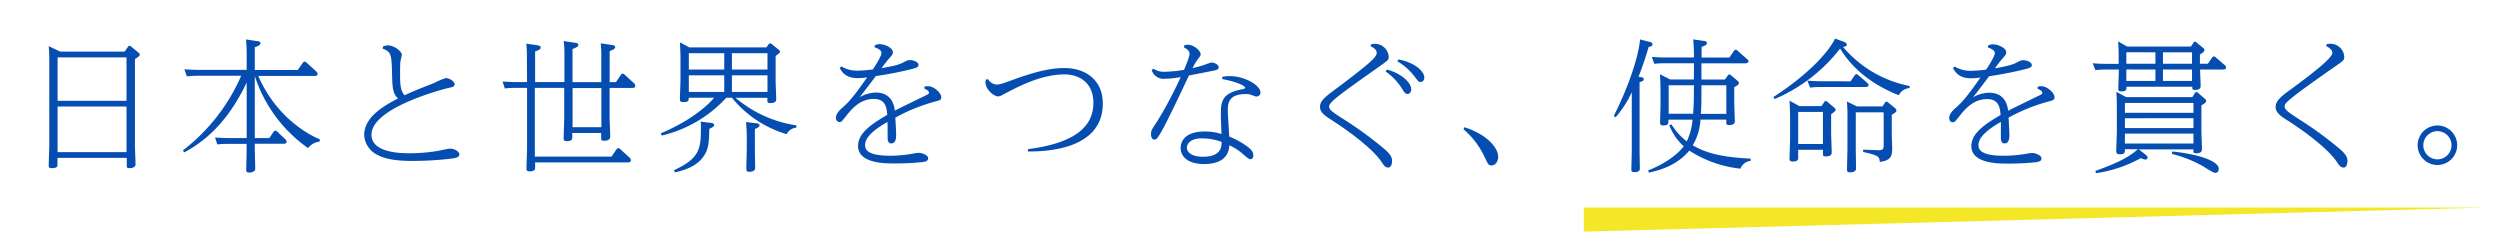 <svg id="レイヤー_1" data-name="レイヤー 1" xmlns="http://www.w3.org/2000/svg" width="830" height="81" viewBox="0 0 830 81"><defs><style>.cls-1{fill:#064db1;}.cls-2{fill:#f4e727;}</style></defs><title>mission_catch</title><path class="cls-1" d="M41.39,17.13l1.06-1.53c.14-.24.29-.39.48-.39a1,1,0,0,1,.58.24l2.44,2a.81.81,0,0,1,.44.69c0,.43-.15.53-1.59,1.49V48.15c0,1,.2,5.52.2,6.43s-1.06,1.25-2,1.25-.91-.29-.91-1.3V52.42h-23v2.25c0,.48,0,1.16-1.92,1.16-1,0-1-.48-1-.87,0-1.1.19-5.85.19-6.81V21a50.89,50.89,0,0,0-.19-5.66L20,17.13ZM19.12,19.05V33.46H42V19.05Zm0,16.33V50.5H42V35.38Z"/><path class="cls-1" d="M106.15,47a5.87,5.87,0,0,0-3.89,2.16A47,47,0,0,1,84.59,25.24v20.6h4.8l1.48-2.11c.15-.15.24-.34.53-.34a1,1,0,0,1,.63.29l2.69,2.56a1,1,0,0,1,.43.77c0,.72-.67.72-1,.72H84.59v1.82c0,1.06.15,5.57.15,6.49s-1.11,1.24-2,1.24-1-.33-1-.91c0-.43.14-5.71.14-6.77V47.76h-6a31.13,31.13,0,0,0-3.74.19l-.75-2.3c1.39.09,2.88.19,4.8.19H81.9V27.41c-2.92,6-8.68,16.8-20.73,23.18l-.44-.67A62.73,62.73,0,0,0,80.08,25.15H65.78c-1,0-1.83.05-3.75.19L61.22,23c1.39.09,2.88.19,4.84.19H81.9V18.48c0-.67,0-3.22-.23-5.38l3.55.53c.48,0,1.25.14,1.25.72s-.68.89-1.88,1.34v7.55H98.85l1.73-2.45a.7.7,0,0,1,1-.18.77.77,0,0,1,.18.18L105,23.72a1.15,1.15,0,0,1,.43.82c0,.67-.67.67-1,.67H85.75c6.38,14.73,18.24,20.2,20.4,21Z"/><path class="cls-1" d="M127.17,15.41a4.38,4.38,0,0,1,1.68-.34c2,0,4.56,2,4.56,3.12,0,.38-.48,2-.48,2.35-.1,1-.1,2.88-.1,4.51,0,3.46.29,5.29,1.49,6.58,3-1.39,3.7-1.68,9.94-4.13A23.55,23.55,0,0,1,148,25.92c1.16,0,2.93,1.06,2.93,2.06,0,.77-.57.92-2.21,1.25-.38.1-25.39,6.29-25.39,15.51,0,6.14,10.18,6.14,12.82,6.14a55.67,55.67,0,0,0,9.12-.77c.67-.09,3.55-.77,4.17-.77,1.49,0,3.08,1.06,3.08,1.88,0,1.15-1.54,1.29-3,1.48a111.86,111.86,0,0,1-12.67.73c-4.28,0-8.4-.39-11.38-1.93a7.78,7.78,0,0,1-4.56-6.62c0-6,6.34-9.65,11.23-12.19-1.82-1.78-1.87-3.51-2-8.84-.15-5.66-.29-6.67-3.08-7.68Z"/><path class="cls-1" d="M174.93,19.24a44.27,44.27,0,0,0-.19-4.75l3.55.52c.57.1,1.2.2,1.2.72s-.19.77-1.83,1.35V27.24h9.73V18.53a33.44,33.44,0,0,0-.24-4.9l3.55.53c.67.09,1.3.19,1.3.72s-.39.81-1.92,1.39v11h9.55v-8a42.08,42.08,0,0,0-.19-4.89l3.55.53c.53.09,1.25.14,1.25.72s-.53.81-1.83,1.34v10.3h2.07l1.68-2.44a.7.7,0,0,1,.57-.39c.2,0,.34.1.58.29l3.22,2.93a1.31,1.31,0,0,1,.38.81c0,.72-.67.72-1,.72h-7.52V39c0,.48.2,5.52.2,6.34s-.58,1.39-2,1.39c-1,0-1-.38-1-.81V44.16H190V45.7c0,.43,0,1.15-1.87,1.15-1,0-1-.58-1-.91,0-1.11.19-5.81.19-6.77v-10h-9.75V52h25.45l1.68-2.45a.78.78,0,0,1,.57-.39,1,1,0,0,1,.58.29l3.21,2.93a1.25,1.25,0,0,1,.39.82c0,.57-.48.72-1,.72H177.66v1.82c0,.38,0,1.15-1.87,1.15-1,0-1-.53-1-1,0-1.06.19-5.76.19-6.72v-20h-3.6a30,30,0,0,0-3.79.19l-.73-2.3c1.4.1,2.89.19,4.85.19h3.27Zm24.72,10H190.1v13h9.55Z"/><path class="cls-1" d="M264.39,42.38a4,4,0,0,0-3.22,2.16A36.81,36.81,0,0,1,243,32.45h-1.87A42.2,42.2,0,0,1,219.71,45l-.32-.74c9-3.75,15.22-8.74,17.67-11.81h-8.4c0,1,0,1.44-1.87,1.44-1.06,0-1.06-.53-1.06-1,0-1,.19-5.43.19-6.34V19.15c0-1.1-.09-3.46-.19-5.09l3.12,1.68h25.59l.72-1a.61.61,0,0,1,.52-.34.77.77,0,0,1,.53.24l2.35,1.87c.24.19.39.34.39.63s-.15.48-1.44,1.44v8.25c0,1,.19,5.19.19,6.05,0,.48,0,1.35-2.06,1.35-.87,0-.87-.44-.87-.77v-1H244.19a40.39,40.39,0,0,0,20.2,9.16Zm-28.76-1.63c.48,0,1.49.15,1.49.77,0,.38-.24.62-1.63,1.25-.1,4.51-.24,6.38-1.54,8.59-2.16,3.7-6.62,5.19-9.89,5.86l-.29-.72c8.55-3.94,8.93-7.11,8.93-14.12,0-1,0-1.44-.09-2Zm-6.94-23.09v5.43h11.76V17.66Zm0,7.35v5.52h11.76V25Zm26.11-1.92V17.66H243v5.43Zm0,7.44V25H243v5.52Zm-3.65,10.41c.48.05,1,.2,1,.63s-.14.67-1.53,1.25V49.3c0,1,.09,5.47.09,6.38,0,.72-.38,1.35-1.92,1.35-1,0-1-.34-1-1.4s.14-5.37.14-6.29V45.89c0-.72,0-2.31-.24-5.38Z"/><path class="cls-1" d="M306.88,28.8a4.46,4.46,0,0,1,1.15-.19c2.07,0,4.47,2.25,4.47,3.69,0,.87-.43,1-2.5,1.54a58.44,58.44,0,0,0-12.77,5.23c.1,1,.29,4.8.29,5.76,0,.63,0,2.79-1.63,2.79-1.2,0-1.2-1.44-1.2-2,0-2.55,0-3.89-.05-5.14-4.27,2.45-7.44,5-7.44,7.68,0,2.07,1.78,3.55,8.55,3.55a43.47,43.47,0,0,0,7.63-.76,9.6,9.6,0,0,1,1.77-.2c1,0,3,.77,3,1.78s-1,1.11-1.63,1.25a84.61,84.61,0,0,1-9.94.48c-2.69,0-11.71,0-11.71-5.81,0-4.32,4.61-7.34,9.7-10.32-.2-2.3-.49-5.28-4.47-5.28-4.66,0-7.49,3.5-9.31,5.81-1.35,1.68-1.44,1.87-2.11,1.87a1.33,1.33,0,0,1-1.16-1.39c0-1.54,1.49-2.79,2.5-3.7,2.45-2.11,4.85-5.47,7.87-9.74a23.28,23.28,0,0,1-3.12.24c-4.17,0-5.37-2.26-6-3.41l.58-.48a10.11,10.11,0,0,0,5.76,1.39,42.83,42.83,0,0,0,4.66-.38c.28-.39,2.88-4.28,2.88-5.48,0-.72-.58-1.24-2.36-1.92l.24-.67a3.41,3.41,0,0,1,1.44-.33c1.83,0,4.47,1.24,4.47,2.64,0,.72-.29,1.05-1.25,2.11a39,39,0,0,0-2.5,3.22c3.51-.63,5.67-1.06,7.25-1.93,1.3-.67,1.54-.76,2.16-.76,1.2,0,2.84.67,2.84,1.58s-.77,1.06-4.18,1.87-7.68,1.54-10,1.87c-1.59,2.16-3.56,4.71-5.33,7a11.23,11.23,0,0,1,5.33-1.53c5.52,0,6.14,4.61,6.33,6,2.07-1.11,6.63-3.27,9.94-4.9,1.25-.62,1.39-.67,1.39-1.06,0-.67-1-1.1-1.53-1.34Z"/><path class="cls-1" d="M328,26.24a3.57,3.57,0,0,0,2.79,1.82c1.15,0,1.68-.19,5.66-1.63,7.25-2.59,12.1-3.84,17-3.84,6.39,0,12.68,3.5,12.68,11.81,0,15.94-20.55,15.89-24.87,15.89l0-.77C357.48,47.45,363,41.65,363,34.16c0-7.2-5.32-9.46-9.5-9.46-8.07,0-15.79,4.23-20.88,6.91a2.34,2.34,0,0,1-1.2.39c-1.54,0-4.23-2.35-4.23-4.61a3.47,3.47,0,0,1,.1-.91Z"/><path class="cls-1" d="M393.23,15a7,7,0,0,1,1.2-.14c1.92,0,4.18,2,4.18,3.12,0,.43-.1.62-1.15,2a17.09,17.09,0,0,0-1.54,2.65,38.9,38.9,0,0,0,4.37-1.25,15.22,15.22,0,0,1,1.87-.63c1.15,0,2.45.82,2.45,1.54s-.58,1-2.35,1.3l-7.54,1.48c-10,21.27-10.51,21.27-11.47,21.27-.53,0-1.11-.48-1.11-1.83,0-1.15.24-1.48,2.31-4.65A134.85,134.85,0,0,0,392,25.57a28.05,28.05,0,0,1-5.33.58,4.08,4.08,0,0,1-4.31-2.91l.62-.43a6,6,0,0,0,3.94,1,40.09,40.09,0,0,0,6.19-.63c.86-2.06,1.82-4.46,1.82-5.37,0-1.11-1.34-1.83-1.87-2.07Zm12.63,10.47a16.81,16.81,0,0,1,2.35-.2c5,0,10.27,3,10.27,5.48a1.27,1.27,0,0,1-1.25,1.29h0c-.33,0-.48,0-1.77-.53a5.19,5.19,0,0,0-1.83-.28c-6,0-6,3.36-6,5.81,0,.52.43,7.2.48,8.3a27.42,27.42,0,0,1,6,3.31c.52.39,2,1.4,2,3,0,.67-.38,1.2-.91,1.2s-.81-.2-2.64-1.78a19,19,0,0,0-4.4-2.85c-.29,5.14-4.65,6.24-8.35,6.24-5.33,0-7.83-2.35-7.83-5.42,0-.48,0-5.38,7.92-5.38a17.84,17.84,0,0,1,5.62.82c-.14-4.18-.19-5.24-.19-6.44,0-3.93.05-7.2,7.3-8.44.14-.05.76-.15.76-.48,0-.73-3.55-2.16-7.68-2.89Zm-6.63,20.45c-4.17,0-5.18,1.92-5.18,3.12,0,1.58,1.73,3,5.28,3,6.29,0,6.24-3.5,6.24-4.94A19,19,0,0,0,399.23,45.94Z"/><path class="cls-1" d="M455.3,14.64c.33-.05.67-.08,1-.1a4.6,4.6,0,0,1,4.76,4.37c0,1-.39,1.25-3.65,3.55-12.87,9.07-16.13,11.48-16.13,12.87,0,1.15,1,1.82,5.37,4.61a123.44,123.44,0,0,1,13.16,9.69c2.16,1.92,2.35,2.84,2.35,3.84s-.34,2.16-1.3,2.16-1.48-.81-2.11-1.77c-3.7-5.52-14.11-12.34-15.5-13.25-3.36-2.16-5-3.17-5-5.09,0-2.11,1.54-3.26,6.29-6.77,3.22-2.4,7.63-5.81,9.79-7.68,1.44-1.25,2.74-2.54,2.74-3.55,0-1.2-1.44-1.87-2.07-2.21Zm5.23,8.45c4.94,1.39,8,4.46,8,6.53,0,1.05-.68,1.58-1.2,1.58-.72,0-1-.34-1.92-1.87A19.87,19.87,0,0,0,460,23.71Zm3.79-3.36c5.28,1,8.55,3.89,8.55,6a1.38,1.38,0,0,1-1.16,1.51c-.67,0-.81-.19-2-1.73a19.59,19.59,0,0,0-5.81-5.18Z"/><path class="cls-1" d="M486.21,42.24c7.58,2.45,11.18,6.87,11.18,9.79,0,1.49-.81,2.88-2.21,2.88-1,0-1.15-.33-2.49-3.21a27.35,27.35,0,0,0-6.82-8.79Z"/><path class="cls-1" d="M547.55,13.87c.58.14,1.06.29,1.06.86s-.29.63-1.25.87c-1,3.31-1.58,5.18-3.36,9.89,1.3.19,1.73.24,1.73.81s-.63.72-1.39,1V50c0,.81.09,4.94.09,5.85,0,.48,0,1.3-1.82,1.3-1,0-1-.48-1-.86,0-.87.14-5.28.14-6.29V30.62a34.84,34.84,0,0,1-5.36,8.31l-.63-.43c5.19-10.23,8.26-20,8.74-25.4ZM562.39,21h-9.7a26.65,26.65,0,0,0-3.46.19l-.84-2.3c1.29.1,2.73.19,4.61.19h9.39c0-.91,0-3.6-.24-6l3.36.48c.48,0,1.2.19,1.2.77,0,.43-.29.67-1.78,1.25V19.1h9.22l1.53-2.21c.2-.24.34-.38.58-.38a.8.8,0,0,1,.62.34l3.17,2.78a.87.87,0,0,1,.44.72c0,.62-.82.67-1.11.67h-14.5V26.4h7.78l1-1.35c.14-.23.29-.33.43-.33a1,1,0,0,1,.58.24l2.2,1.87c.24.24.44.43.44.72,0,.53-.44.77-1.54,1.39v4.85c0,1.06.19,5.57.19,6.53s-1,1.2-1.82,1.2c-1,0-1-.29-1-1v-.81h-8.59A18.62,18.62,0,0,1,562,48.24c4.42,2.59,9.55,3.94,19.2,4.42v.77A3.91,3.91,0,0,0,577.84,56a38.93,38.93,0,0,1-17-6c-2.83,3.46-7.3,6.1-13.44,7.3l-.19-.72c5.76-2.31,9.69-5.28,11.8-8a18.1,18.1,0,0,1-4.8-7l.72-.29A21,21,0,0,0,560,46.93a19.84,19.84,0,0,0,1.92-7.2h-8c0,1.39,0,1.92-1.77,1.92-1,0-1-.58-1-1,0-1,.14-5.14.14-6v-3c0-2.59,0-4.08-.19-7l3.36,1.73h7.91Zm0,7.3H554v9.46h8.12c.19-3.08.24-4.32.24-6.63Zm2.49,2.92c0,3.79-.09,5.18-.19,6.58h8.45v-9.5h-8.26Z"/><path class="cls-1" d="M634,29.24a4.3,4.3,0,0,0-3.61,2.39c-8.44-3.39-15.11-8.39-19.48-15.5a54.32,54.32,0,0,1-21.74,16.75l-.39-.67c12.82-8.31,18.77-15.8,20.45-19.4l2.26.82c1.1.38,1.63.62,1.63,1.2s-.58.67-1.25.72a38.44,38.44,0,0,0,22.13,13Zm-29.28,6,.91-1.34a.59.59,0,0,1,.48-.34.83.83,0,0,1,.58.24l2.35,2c.29.24.38.38.38.67s-.14.48-1.48,1.44v6.24c0,1,.19,5.71.19,6.43,0,.44,0,1.35-2,1.35-.81,0-.91-.29-.91-.82V49.73H597v2.74c0,.38,0,1.15-1.82,1.15-1.06,0-1.06-.63-1.06-.92,0-.52.19-5.71.19-6.81V38.83c0-1.15-.09-4-.19-5.42l3.28,1.83ZM597,37.16V47.81h8.21V37.15ZM614.39,27l1.39-2c.19-.23.29-.38.58-.38a.83.83,0,0,1,.57.29l3,2.59c.29.29.43.48.43.72,0,.67-.86.67-1.15.67H604.53a28.85,28.85,0,0,0-3.6.2l-.87-2.31c1.4.1,2.88.19,4.85.19ZM625,35.33l.81-1.25c.1-.1.24-.34.48-.34a.88.88,0,0,1,.58.29l2.3,1.87c.19.2.43.39.43.72,0,.53-.14.63-1.53,1.49v6.43c0,.77.14,4.08.14,4.76,0,2.93-.81,4-4.13,4.46-.09-1.77-.43-2.16-5.52-3.31v-.77l5.09.19c1.49,0,1.73-.43,1.73-1.58v-11h-9.26V49.49c0,1,.09,5.57.09,6.48s-1,1.25-2,1.25-1-.43-1-1.3.14-5.47.14-6.38V39.41a46.4,46.4,0,0,0-.19-5.71l3.36,1.63Z"/><path class="cls-1" d="M676.48,28.8a4.46,4.46,0,0,1,1.15-.19c2.07,0,4.47,2.25,4.47,3.69,0,.87-.43,1-2.5,1.54a58.44,58.44,0,0,0-12.77,5.23c.1,1,.29,4.8.29,5.76,0,.63,0,2.79-1.63,2.79-1.2,0-1.2-1.44-1.2-2V40.48c-4.27,2.45-7.44,5-7.44,7.68,0,2.07,1.78,3.55,8.55,3.55A43.47,43.47,0,0,0,673,51a9.6,9.6,0,0,1,1.77-.2c1,0,3,.77,3,1.78s-1,1.11-1.63,1.25a84.61,84.61,0,0,1-9.94.48c-2.69,0-11.71,0-11.71-5.81,0-4.32,4.61-7.34,9.7-10.32-.2-2.3-.49-5.28-4.47-5.28-4.66,0-7.49,3.5-9.31,5.81-1.35,1.68-1.44,1.87-2.11,1.87-.82,0-1.16-.72-1.16-1.39,0-1.54,1.49-2.79,2.5-3.7,2.45-2.11,4.85-5.47,7.87-9.74a23.28,23.28,0,0,1-3.12.24c-4.17,0-5.37-2.26-6-3.41l.58-.48a10.11,10.11,0,0,0,5.76,1.39,42.63,42.63,0,0,0,4.66-.38c.28-.39,2.88-4.28,2.88-5.48,0-.72-.58-1.24-2.36-1.92l.24-.67a3.41,3.41,0,0,1,1.44-.33c1.83,0,4.47,1.24,4.47,2.64,0,.72-.29,1.05-1.25,2.11a36.85,36.85,0,0,0-2.49,3.22c3.5-.63,5.66-1.06,7.24-1.93,1.3-.67,1.54-.76,2.16-.76,1.2,0,2.84.67,2.84,1.58s-.77,1.06-4.18,1.87-7.68,1.54-10,1.87c-1.59,2.16-3.56,4.71-5.33,7a11.23,11.23,0,0,1,5.33-1.53c5.52,0,6.14,4.61,6.33,6,2.07-1.11,6.63-3.27,9.94-4.9,1.25-.62,1.39-.67,1.39-1.06,0-.67-1-1.1-1.53-1.34Z"/><path class="cls-1" d="M727.39,15.45l.87-1.29c.09-.15.24-.34.43-.34a.83.83,0,0,1,.57.29l2.21,1.82a.81.81,0,0,1,.39.72c0,.39-.24.72-1.49,1.44v3.08H733l1.43-2.07c.19-.24.34-.38.58-.38a1.14,1.14,0,0,1,.62.33l3,2.6a.94.94,0,0,1,.43.76c0,.63-.82.68-1.15.68h-7.48c0,.86.19,4.61.19,5.37,0,.48,0,1.4-1.92,1.4-.86,0-.86-.34-.86-1.06H706c0,1,0,1.54-1.73,1.54-1,0-1-.48-1-.92,0-.62.19-5.33.19-6.33h-4.18a29,29,0,0,0-3.6.19L694.77,21c1.92.15,2.83.2,4.85.2h3.77V19.1c0-1.2,0-3.65-.19-5.37l3,1.72Zm-15.1,35.86c.53.43.72.68.72,1a.74.74,0,0,1-.72.67,5.21,5.21,0,0,1-1.54-.48,43.86,43.86,0,0,1-14.88,5l-.19-.76c7.39-2.64,11.18-4.61,14.11-7.21h-4.32c0,1.16,0,1.69-1.87,1.69-.67,0-1-.34-1-1.06,0-1,.19-5.43.19-6.34V36.24c0-1.39,0-4.13-.19-5.76l3.3,1.76h21.94l.82-1.25c.14-.19.29-.44.53-.44a1.15,1.15,0,0,1,.57.29l2.31,2c.28.24.38.39.38.67,0,.58-.86,1.06-1.58,1.44v8.69c0,1.3.19,4.71.19,5.81s-.67,1.44-1.92,1.44c-.91,0-1-.29-.91-1.3H710.08Zm-6.82-17.13v3.26h22.76V34.18Zm0,5.08v3.27h22.76V39.24Zm0,5.09v3.31h22.76V44.35Zm.48-27v3.8h9.65V17.37Zm0,5.72v3.79h9.65V23.09Zm21.8-1.92V17.37H718.1v3.8Zm0,5.71V23.09H718.1v3.79Zm-6.53,23.43c8.73.91,15.41,3.16,15.41,5.76,0,.28-.1,1.34-1.16,1.34-.81,0-4-2.21-4.7-2.55a41.53,41.53,0,0,0-9.7-3.74Z"/><path class="cls-1" d="M772.48,14.64c.35-.05.71-.08,1.06-.1a4.56,4.56,0,0,1,4.75,4.27c0,1.11-.29,1.3-1.68,2.31-4,2.78-10.22,7.15-13.73,9.79-4.37,3.36-4.37,3.75-4.37,4.42,0,1.15,1.06,1.82,5.38,4.65A117.13,117.13,0,0,1,777,49.63c2.16,1.92,2.35,2.84,2.35,3.84s-.33,2.16-1.29,2.16-1.54-.81-2.16-1.77c-3.41-5.14-12.67-11.52-16.9-14.16-2.5-1.54-3.5-2.79-3.5-4.13,0-2.21,2.06-3.75,5.32-6.1,3.7-2.73,13.53-9.94,13.53-11.86,0-.28,0-1.29-2.06-2.3Z"/><path class="cls-1" d="M815.78,48.24a6.56,6.56,0,1,1-6.54-6.58h0A6.56,6.56,0,0,1,815.78,48.24Zm-11.24,0a4.68,4.68,0,1,0,4.65-4.7A4.71,4.71,0,0,0,804.54,48.24Z"/><polygon class="cls-2" points="525.82 76.89 525.82 68.89 825.82 68.89 525.82 76.89"/></svg>